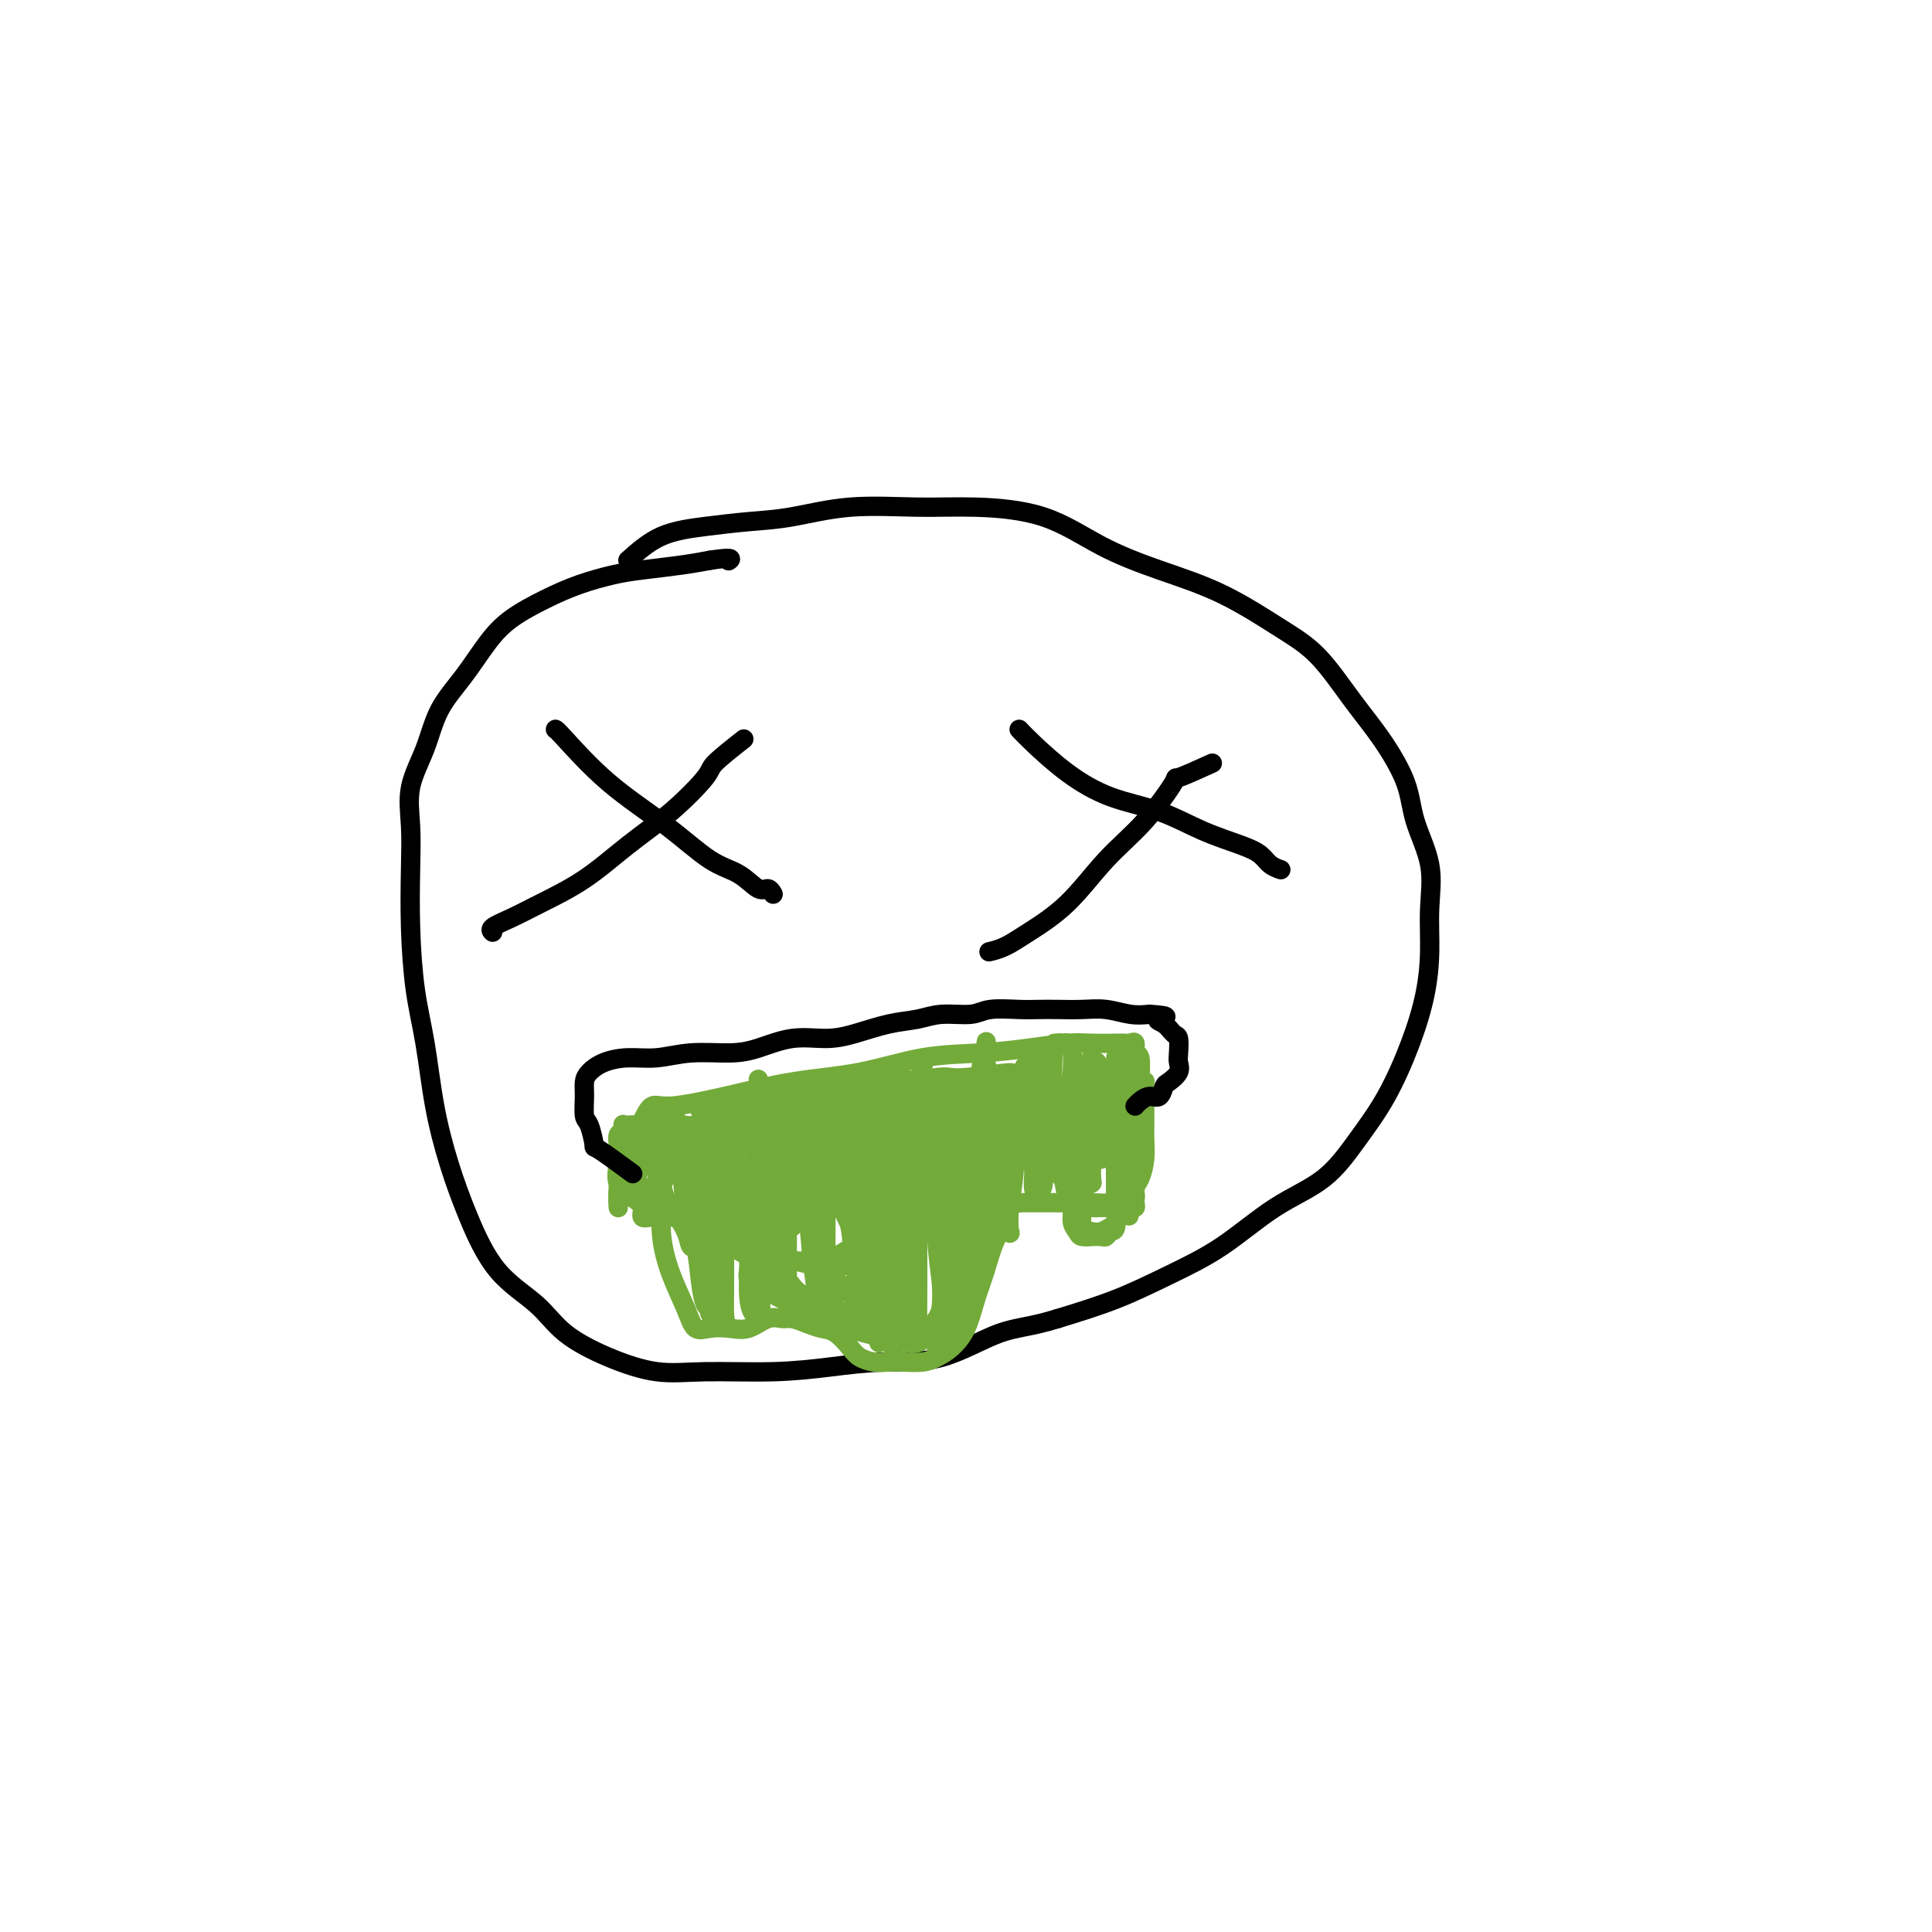 <svg viewBox='0 0 400 400' version='1.1' xmlns='http://www.w3.org/2000/svg' xmlns:xlink='http://www.w3.org/1999/xlink'><g fill='none' stroke='#000000' stroke-width='4' stroke-linecap='round' stroke-linejoin='round'><path d='M130,116c2.159,-1.913 4.317,-3.827 7,-5c2.683,-1.173 5.890,-1.607 9,-2c3.110,-0.393 6.124,-0.747 9,-1c2.876,-0.253 5.615,-0.405 9,-1c3.385,-0.595 7.415,-1.633 12,-2c4.585,-0.367 9.725,-0.062 14,0c4.275,0.062 7.684,-0.118 12,0c4.316,0.118 9.538,0.533 14,2c4.462,1.467 8.165,3.984 12,6c3.835,2.016 7.802,3.531 12,5c4.198,1.469 8.628,2.892 13,5c4.372,2.108 8.688,4.900 12,7c3.312,2.100 5.620,3.506 8,6c2.380,2.494 4.831,6.075 7,9c2.169,2.925 4.055,5.195 6,8c1.945,2.805 3.947,6.144 5,9c1.053,2.856 1.156,5.229 2,8c0.844,2.771 2.429,5.940 3,9c0.571,3.060 0.129,6.009 0,9c-0.129,2.991 0.057,6.022 0,9c-0.057,2.978 -0.356,5.902 -1,9c-0.644,3.098 -1.634,6.369 -3,10c-1.366,3.631 -3.109,7.621 -5,11c-1.891,3.379 -3.929,6.146 -6,9c-2.071,2.854 -4.173,5.796 -7,8c-2.827,2.204 -6.379,3.671 -10,6c-3.621,2.329 -7.311,5.521 -11,8c-3.689,2.479 -7.378,4.244 -11,6c-3.622,1.756 -7.178,3.502 -11,5c-3.822,1.498 -7.911,2.749 -12,4'/><path d='M219,273c-5.705,1.781 -8.469,1.735 -12,3c-3.531,1.265 -7.831,3.841 -12,5c-4.169,1.159 -8.207,0.901 -12,1c-3.793,0.099 -7.340,0.555 -11,1c-3.660,0.445 -7.434,0.880 -12,1c-4.566,0.120 -9.926,-0.073 -14,0c-4.074,0.073 -6.864,0.412 -10,0c-3.136,-0.412 -6.617,-1.575 -10,-3c-3.383,-1.425 -6.666,-3.110 -9,-5c-2.334,-1.890 -3.717,-3.983 -6,-6c-2.283,-2.017 -5.465,-3.957 -8,-7c-2.535,-3.043 -4.423,-7.189 -6,-11c-1.577,-3.811 -2.843,-7.287 -4,-11c-1.157,-3.713 -2.205,-7.662 -3,-12c-0.795,-4.338 -1.337,-9.063 -2,-13c-0.663,-3.937 -1.448,-7.085 -2,-11c-0.552,-3.915 -0.871,-8.596 -1,-13c-0.129,-4.404 -0.070,-8.532 0,-12c0.070,-3.468 0.149,-6.277 0,-9c-0.149,-2.723 -0.526,-5.361 0,-8c0.526,-2.639 1.954,-5.279 3,-8c1.046,-2.721 1.709,-5.522 3,-8c1.291,-2.478 3.210,-4.631 5,-7c1.790,-2.369 3.451,-4.953 5,-7c1.549,-2.047 2.988,-3.557 5,-5c2.012,-1.443 4.599,-2.821 7,-4c2.401,-1.179 4.616,-2.161 7,-3c2.384,-0.839 4.938,-1.534 7,-2c2.062,-0.466 3.632,-0.702 6,-1c2.368,-0.298 5.534,-0.656 8,-1c2.466,-0.344 4.233,-0.672 6,-1'/><path d='M147,116c5.089,-0.778 4.311,-0.222 4,0c-0.311,0.222 -0.156,0.111 0,0'/><path d='M115,151c0.128,0.047 0.256,0.094 2,2c1.744,1.906 5.104,5.671 9,9c3.896,3.329 8.329,6.222 12,9c3.671,2.778 6.581,5.442 9,7c2.419,1.558 4.347,2.011 6,3c1.653,0.989 3.031,2.512 4,3c0.969,0.488 1.530,-0.061 2,0c0.470,0.061 0.849,0.732 1,1c0.151,0.268 0.076,0.134 0,0'/><path d='M154,153c-2.464,1.942 -4.928,3.883 -6,5c-1.072,1.117 -0.754,1.408 -2,3c-1.246,1.592 -4.058,4.485 -7,7c-2.942,2.515 -6.015,4.652 -9,7c-2.985,2.348 -5.882,4.906 -9,7c-3.118,2.094 -6.457,3.724 -9,5c-2.543,1.276 -4.290,2.198 -6,3c-1.710,0.802 -3.383,1.485 -4,2c-0.617,0.515 -0.176,0.861 0,1c0.176,0.139 0.088,0.069 0,0'/><path d='M211,151c0.683,0.723 1.365,1.446 3,3c1.635,1.554 4.222,3.939 7,6c2.778,2.061 5.745,3.798 9,5c3.255,1.202 6.797,1.870 10,3c3.203,1.130 6.067,2.723 9,4c2.933,1.277 5.935,2.237 8,3c2.065,0.763 3.193,1.328 4,2c0.807,0.672 1.294,1.450 2,2c0.706,0.550 1.630,0.871 2,1c0.370,0.129 0.185,0.064 0,0'/><path d='M251,158c-2.976,1.349 -5.951,2.698 -7,3c-1.049,0.302 -0.170,-0.443 -1,1c-0.830,1.443 -3.369,5.073 -6,8c-2.631,2.927 -5.353,5.152 -8,8c-2.647,2.848 -5.217,6.318 -8,9c-2.783,2.682 -5.777,4.574 -8,6c-2.223,1.426 -3.675,2.384 -5,3c-1.325,0.616 -2.521,0.890 -3,1c-0.479,0.110 -0.239,0.055 0,0'/></g>
<g fill='none' stroke='#73AB3A' stroke-width='4' stroke-linecap='round' stroke-linejoin='round'><path d='M133,232c0.637,-1.307 1.273,-2.614 2,-3c0.727,-0.386 1.543,0.149 4,0c2.457,-0.149 6.555,-0.981 11,-2c4.445,-1.019 9.239,-2.223 14,-3c4.761,-0.777 9.491,-1.126 14,-2c4.509,-0.874 8.798,-2.273 13,-3c4.202,-0.727 8.316,-0.783 12,-1c3.684,-0.217 6.938,-0.594 10,-1c3.062,-0.406 5.934,-0.840 8,-1c2.066,-0.160 3.328,-0.045 5,0c1.672,0.045 3.753,0.020 5,0c1.247,-0.020 1.658,-0.034 2,0c0.342,0.034 0.613,0.116 1,0c0.387,-0.116 0.888,-0.430 1,0c0.112,0.430 -0.166,1.604 0,2c0.166,0.396 0.776,0.013 1,1c0.224,0.987 0.061,3.344 0,5c-0.061,1.656 -0.021,2.611 0,4c0.021,1.389 0.021,3.214 0,5c-0.021,1.786 -0.064,3.535 0,5c0.064,1.465 0.233,2.645 0,4c-0.233,1.355 -0.869,2.885 -1,4c-0.131,1.115 0.244,1.815 0,2c-0.244,0.185 -1.107,-0.147 -2,0c-0.893,0.147 -1.817,0.771 -3,1c-1.183,0.229 -2.623,0.061 -4,0c-1.377,-0.061 -2.689,-0.016 -4,0c-1.311,0.016 -2.622,0.004 -4,0c-1.378,-0.004 -2.822,-0.001 -4,0c-1.178,0.001 -2.089,0.001 -3,0'/><path d='M211,249c-4.296,0.917 -3.037,1.711 -3,3c0.037,1.289 -1.148,3.073 -2,5c-0.852,1.927 -1.372,3.997 -2,6c-0.628,2.003 -1.363,3.938 -2,6c-0.637,2.062 -1.174,4.251 -2,6c-0.826,1.749 -1.939,3.057 -3,4c-1.061,0.943 -2.069,1.521 -3,2c-0.931,0.479 -1.786,0.858 -3,1c-1.214,0.142 -2.785,0.047 -4,0c-1.215,-0.047 -2.072,-0.048 -3,0c-0.928,0.048 -1.928,0.143 -3,0c-1.072,-0.143 -2.215,-0.524 -3,-1c-0.785,-0.476 -1.211,-1.045 -2,-2c-0.789,-0.955 -1.940,-2.294 -3,-3c-1.060,-0.706 -2.029,-0.780 -3,-1c-0.971,-0.220 -1.943,-0.587 -3,-1c-1.057,-0.413 -2.200,-0.871 -3,-1c-0.800,-0.129 -1.256,0.070 -2,0c-0.744,-0.070 -1.775,-0.408 -3,0c-1.225,0.408 -2.645,1.564 -4,2c-1.355,0.436 -2.645,0.153 -4,0c-1.355,-0.153 -2.773,-0.176 -4,0c-1.227,0.176 -2.262,0.552 -3,0c-0.738,-0.552 -1.178,-2.031 -2,-4c-0.822,-1.969 -2.026,-4.428 -3,-7c-0.974,-2.572 -1.718,-5.256 -2,-8c-0.282,-2.744 -0.103,-5.547 0,-8c0.103,-2.453 0.131,-4.554 0,-6c-0.131,-1.446 -0.420,-2.235 -1,-3c-0.580,-0.765 -1.451,-1.504 -2,-2c-0.549,-0.496 -0.774,-0.748 -1,-1'/><path d='M133,236c-2.110,-6.031 -1.886,-1.609 -2,0c-0.114,1.609 -0.566,0.406 -1,0c-0.434,-0.406 -0.848,-0.016 -1,0c-0.152,0.016 -0.041,-0.342 0,-1c0.041,-0.658 0.012,-1.617 0,-2c-0.012,-0.383 -0.006,-0.192 0,0'/><path d='M145,232c0.027,0.863 0.053,1.726 0,3c-0.053,1.274 -0.187,2.960 0,5c0.187,2.040 0.695,4.435 1,7c0.305,2.565 0.407,5.300 1,8c0.593,2.700 1.675,5.365 2,8c0.325,2.635 -0.109,5.242 0,7c0.109,1.758 0.761,2.669 1,3c0.239,0.331 0.064,0.081 0,-1c-0.064,-1.081 -0.017,-2.994 0,-5c0.017,-2.006 0.003,-4.106 0,-6c-0.003,-1.894 0.003,-3.582 0,-6c-0.003,-2.418 -0.016,-5.565 0,-8c0.016,-2.435 0.060,-4.158 0,-6c-0.060,-1.842 -0.223,-3.802 0,-5c0.223,-1.198 0.833,-1.636 1,-2c0.167,-0.364 -0.109,-0.656 0,0c0.109,0.656 0.603,2.261 1,4c0.397,1.739 0.698,3.612 1,6c0.302,2.388 0.607,5.292 1,8c0.393,2.708 0.876,5.220 1,8c0.124,2.780 -0.111,5.828 0,8c0.111,2.172 0.568,3.469 1,4c0.432,0.531 0.838,0.294 1,0c0.162,-0.294 0.081,-0.647 0,-1'/><path d='M157,271c1.083,4.209 0.290,-2.768 0,-7c-0.290,-4.232 -0.078,-5.721 0,-9c0.078,-3.279 0.021,-8.350 0,-13c-0.021,-4.650 -0.005,-8.881 0,-12c0.005,-3.119 -0.001,-5.128 0,-6c0.001,-0.872 0.007,-0.607 0,0c-0.007,0.607 -0.028,1.557 0,3c0.028,1.443 0.105,3.379 0,6c-0.105,2.621 -0.392,5.926 0,9c0.392,3.074 1.464,5.917 2,9c0.536,3.083 0.536,6.407 1,9c0.464,2.593 1.392,4.455 2,6c0.608,1.545 0.895,2.773 1,3c0.105,0.227 0.028,-0.546 0,-1c-0.028,-0.454 -0.009,-0.589 0,-2c0.009,-1.411 0.006,-4.099 0,-7c-0.006,-2.901 -0.017,-6.016 0,-9c0.017,-2.984 0.061,-5.835 0,-9c-0.061,-3.165 -0.227,-6.642 0,-9c0.227,-2.358 0.849,-3.597 1,-4c0.151,-0.403 -0.167,0.028 0,0c0.167,-0.028 0.818,-0.517 1,0c0.182,0.517 -0.106,2.038 0,4c0.106,1.962 0.606,4.364 1,7c0.394,2.636 0.683,5.505 1,9c0.317,3.495 0.662,7.617 1,11c0.338,3.383 0.668,6.026 1,8c0.332,1.974 0.666,3.278 1,4c0.334,0.722 0.667,0.861 1,1'/><path d='M171,272c1.083,6.621 0.290,1.175 0,-1c-0.290,-2.175 -0.077,-1.078 0,-2c0.077,-0.922 0.020,-3.862 0,-7c-0.020,-3.138 -0.001,-6.474 0,-10c0.001,-3.526 -0.015,-7.243 0,-11c0.015,-3.757 0.061,-7.554 0,-10c-0.061,-2.446 -0.228,-3.542 0,-4c0.228,-0.458 0.851,-0.279 1,0c0.149,0.279 -0.177,0.659 0,1c0.177,0.341 0.859,0.644 1,2c0.141,1.356 -0.257,3.767 0,6c0.257,2.233 1.169,4.289 2,7c0.831,2.711 1.582,6.077 2,9c0.418,2.923 0.504,5.404 1,8c0.496,2.596 1.402,5.307 2,7c0.598,1.693 0.890,2.368 1,3c0.110,0.632 0.040,1.222 0,1c-0.040,-0.222 -0.049,-1.255 0,-3c0.049,-1.745 0.157,-4.200 0,-7c-0.157,-2.800 -0.578,-5.943 -1,-9c-0.422,-3.057 -0.845,-6.026 -1,-9c-0.155,-2.974 -0.041,-5.953 0,-8c0.041,-2.047 0.010,-3.161 0,-4c-0.010,-0.839 0.000,-1.403 0,-1c-0.000,0.403 -0.011,1.774 0,3c0.011,1.226 0.044,2.308 0,4c-0.044,1.692 -0.166,3.994 0,7c0.166,3.006 0.619,6.716 1,10c0.381,3.284 0.691,6.142 1,9'/><path d='M181,263c0.536,6.751 0.876,7.629 1,9c0.124,1.371 0.034,3.234 0,4c-0.034,0.766 -0.010,0.435 0,0c0.010,-0.435 0.006,-0.973 0,-2c-0.006,-1.027 -0.014,-2.543 0,-5c0.014,-2.457 0.050,-5.856 0,-9c-0.050,-3.144 -0.185,-6.033 0,-10c0.185,-3.967 0.691,-9.011 1,-13c0.309,-3.989 0.422,-6.922 1,-9c0.578,-2.078 1.623,-3.302 2,-4c0.377,-0.698 0.087,-0.870 0,-1c-0.087,-0.130 0.028,-0.219 0,0c-0.028,0.219 -0.201,0.747 0,2c0.201,1.253 0.775,3.232 1,6c0.225,2.768 0.103,6.327 0,10c-0.103,3.673 -0.185,7.462 0,11c0.185,3.538 0.638,6.825 1,10c0.362,3.175 0.633,6.238 1,8c0.367,1.762 0.830,2.223 1,3c0.170,0.777 0.046,1.870 0,1c-0.046,-0.870 -0.013,-3.702 0,-7c0.013,-3.298 0.007,-7.063 0,-11c-0.007,-3.937 -0.016,-8.046 0,-12c0.016,-3.954 0.056,-7.751 0,-11c-0.056,-3.249 -0.208,-5.948 0,-8c0.208,-2.052 0.778,-3.457 1,-4c0.222,-0.543 0.098,-0.223 0,0c-0.098,0.223 -0.171,0.349 0,1c0.171,0.651 0.585,1.825 1,3'/><path d='M192,225c0.316,1.861 0.605,4.515 1,8c0.395,3.485 0.894,7.801 1,12c0.106,4.199 -0.182,8.282 0,12c0.182,3.718 0.833,7.071 1,10c0.167,2.929 -0.152,5.434 0,7c0.152,1.566 0.773,2.194 1,2c0.227,-0.194 0.060,-1.210 0,-3c-0.060,-1.790 -0.012,-4.354 0,-7c0.012,-2.646 -0.012,-5.374 0,-9c0.012,-3.626 0.058,-8.149 0,-12c-0.058,-3.851 -0.222,-7.029 0,-10c0.222,-2.971 0.829,-5.735 1,-7c0.171,-1.265 -0.094,-1.032 0,-1c0.094,0.032 0.547,-0.138 1,0c0.453,0.138 0.905,0.584 1,1c0.095,0.416 -0.168,0.801 0,2c0.168,1.199 0.766,3.211 1,5c0.234,1.789 0.105,3.356 0,6c-0.105,2.644 -0.186,6.366 0,9c0.186,2.634 0.638,4.179 1,6c0.362,1.821 0.633,3.917 1,5c0.367,1.083 0.830,1.152 1,1c0.170,-0.152 0.046,-0.525 0,-1c-0.046,-0.475 -0.013,-1.051 0,-3c0.013,-1.949 0.006,-5.271 0,-8c-0.006,-2.729 -0.012,-4.866 0,-8c0.012,-3.134 0.042,-7.267 0,-11c-0.042,-3.733 -0.155,-7.067 0,-9c0.155,-1.933 0.577,-2.467 1,-3'/><path d='M204,219c0.327,-6.508 0.143,-1.778 0,0c-0.143,1.778 -0.246,0.603 0,1c0.246,0.397 0.840,2.367 1,4c0.160,1.633 -0.116,2.929 0,5c0.116,2.071 0.623,4.918 1,8c0.377,3.082 0.623,6.398 1,9c0.377,2.602 0.885,4.488 1,6c0.115,1.512 -0.161,2.649 0,3c0.161,0.351 0.760,-0.083 1,0c0.240,0.083 0.120,0.683 0,0c-0.120,-0.683 -0.240,-2.648 0,-5c0.240,-2.352 0.838,-5.090 1,-8c0.162,-2.910 -0.114,-5.993 0,-9c0.114,-3.007 0.619,-5.937 1,-8c0.381,-2.063 0.638,-3.258 1,-4c0.362,-0.742 0.828,-1.032 1,-1c0.172,0.032 0.050,0.384 0,1c-0.050,0.616 -0.029,1.495 0,3c0.029,1.505 0.064,3.638 0,6c-0.064,2.362 -0.229,4.955 0,7c0.229,2.045 0.850,3.542 1,5c0.150,1.458 -0.171,2.878 0,4c0.171,1.122 0.834,1.944 1,2c0.166,0.056 -0.166,-0.656 0,-1c0.166,-0.344 0.828,-0.319 1,-2c0.172,-1.681 -0.147,-5.066 0,-8c0.147,-2.934 0.761,-5.415 1,-8c0.239,-2.585 0.103,-5.273 0,-7c-0.103,-1.727 -0.172,-2.493 0,-3c0.172,-0.507 0.586,-0.753 1,-1'/><path d='M218,218c0.615,-4.357 0.154,-1.248 0,1c-0.154,2.248 -0.000,3.635 0,5c0.000,1.365 -0.154,2.710 0,5c0.154,2.290 0.615,5.527 1,8c0.385,2.473 0.695,4.183 1,6c0.305,1.817 0.607,3.743 1,5c0.393,1.257 0.879,1.847 1,2c0.121,0.153 -0.121,-0.130 0,0c0.121,0.130 0.606,0.674 1,0c0.394,-0.674 0.698,-2.565 1,-5c0.302,-2.435 0.603,-5.416 1,-8c0.397,-2.584 0.890,-4.773 1,-7c0.110,-2.227 -0.163,-4.491 0,-6c0.163,-1.509 0.762,-2.264 1,-3c0.238,-0.736 0.116,-1.455 0,-1c-0.116,0.455 -0.227,2.083 0,4c0.227,1.917 0.792,4.122 1,6c0.208,1.878 0.057,3.430 0,5c-0.057,1.570 -0.021,3.158 0,4c0.021,0.842 0.028,0.938 0,1c-0.028,0.062 -0.093,0.091 0,-1c0.093,-1.091 0.342,-3.300 0,-5c-0.342,-1.700 -1.274,-2.889 -2,-4c-0.726,-1.111 -1.246,-2.142 -2,-3c-0.754,-0.858 -1.741,-1.542 -3,-2c-1.259,-0.458 -2.791,-0.690 -4,0c-1.209,0.690 -2.095,2.301 -3,4c-0.905,1.699 -1.830,3.485 -3,6c-1.170,2.515 -2.585,5.757 -4,9'/><path d='M207,244c-2.284,4.839 -2.995,7.437 -4,10c-1.005,2.563 -2.306,5.090 -3,7c-0.694,1.910 -0.782,3.203 -1,4c-0.218,0.797 -0.566,1.097 -1,1c-0.434,-0.097 -0.956,-0.591 -1,-1c-0.044,-0.409 0.388,-0.733 0,-2c-0.388,-1.267 -1.595,-3.478 -2,-6c-0.405,-2.522 -0.007,-5.357 0,-8c0.007,-2.643 -0.378,-5.096 -1,-8c-0.622,-2.904 -1.480,-6.261 -2,-8c-0.520,-1.739 -0.703,-1.862 -1,-2c-0.297,-0.138 -0.710,-0.293 -1,0c-0.290,0.293 -0.459,1.034 -1,2c-0.541,0.966 -1.454,2.157 -2,4c-0.546,1.843 -0.725,4.340 -1,7c-0.275,2.660 -0.648,5.484 -1,8c-0.352,2.516 -0.684,4.723 -1,7c-0.316,2.277 -0.616,4.625 -1,6c-0.384,1.375 -0.851,1.779 -1,2c-0.149,0.221 0.019,0.259 0,0c-0.019,-0.259 -0.225,-0.816 -1,-2c-0.775,-1.184 -2.119,-2.994 -3,-5c-0.881,-2.006 -1.300,-4.208 -2,-7c-0.700,-2.792 -1.680,-6.175 -3,-9c-1.320,-2.825 -2.980,-5.093 -4,-7c-1.020,-1.907 -1.400,-3.453 -2,-4c-0.600,-0.547 -1.420,-0.094 -2,0c-0.580,0.094 -0.918,-0.171 -1,0c-0.082,0.171 0.093,0.777 0,2c-0.093,1.223 -0.455,3.064 -1,5c-0.545,1.936 -1.272,3.968 -2,6'/><path d='M161,246c-0.690,3.679 -0.916,6.378 -1,9c-0.084,2.622 -0.028,5.167 0,7c0.028,1.833 0.026,2.954 0,4c-0.026,1.046 -0.076,2.017 0,2c0.076,-0.017 0.278,-1.021 0,-2c-0.278,-0.979 -1.035,-1.932 -2,-4c-0.965,-2.068 -2.138,-5.250 -3,-8c-0.862,-2.750 -1.412,-5.066 -2,-8c-0.588,-2.934 -1.215,-6.484 -2,-9c-0.785,-2.516 -1.727,-3.996 -2,-5c-0.273,-1.004 0.123,-1.532 0,-2c-0.123,-0.468 -0.765,-0.875 -1,0c-0.235,0.875 -0.063,3.034 0,5c0.063,1.966 0.018,3.741 0,6c-0.018,2.259 -0.009,5.002 0,8c0.009,2.998 0.017,6.250 0,9c-0.017,2.750 -0.060,5.000 0,7c0.060,2.000 0.223,3.752 0,5c-0.223,1.248 -0.832,1.992 -1,2c-0.168,0.008 0.106,-0.721 0,-1c-0.106,-0.279 -0.591,-0.110 -1,-1c-0.409,-0.890 -0.740,-2.840 -1,-5c-0.260,-2.160 -0.448,-4.529 -1,-7c-0.552,-2.471 -1.468,-5.043 -2,-8c-0.532,-2.957 -0.679,-6.298 -1,-9c-0.321,-2.702 -0.817,-4.766 -1,-6c-0.183,-1.234 -0.052,-1.638 0,-2c0.052,-0.362 0.026,-0.681 0,-1'/><path d='M140,232c-1.247,-5.786 -0.363,-1.253 0,1c0.363,2.253 0.205,2.224 0,3c-0.205,0.776 -0.459,2.358 0,4c0.459,1.642 1.629,3.344 2,5c0.371,1.656 -0.059,3.266 0,5c0.059,1.734 0.606,3.594 1,5c0.394,1.406 0.635,2.359 1,3c0.365,0.641 0.853,0.968 1,1c0.147,0.032 -0.048,-0.233 0,-1c0.048,-0.767 0.338,-2.036 0,-4c-0.338,-1.964 -1.306,-4.624 -2,-7c-0.694,-2.376 -1.114,-4.470 -2,-7c-0.886,-2.530 -2.237,-5.497 -3,-7c-0.763,-1.503 -0.938,-1.543 -1,-2c-0.062,-0.457 -0.012,-1.331 0,-1c0.012,0.331 -0.014,1.866 0,3c0.014,1.134 0.069,1.866 0,4c-0.069,2.134 -0.264,5.668 0,8c0.264,2.332 0.985,3.460 2,5c1.015,1.540 2.325,3.492 3,5c0.675,1.508 0.717,2.571 1,3c0.283,0.429 0.808,0.224 1,0c0.192,-0.224 0.051,-0.469 0,-1c-0.051,-0.531 -0.011,-1.350 0,-2c0.011,-0.650 -0.007,-1.133 0,-2c0.007,-0.867 0.040,-2.118 0,-3c-0.040,-0.882 -0.154,-1.395 0,-2c0.154,-0.605 0.577,-1.303 1,-2'/><path d='M145,246c0.677,-2.465 1.369,-2.628 3,-3c1.631,-0.372 4.202,-0.954 7,-2c2.798,-1.046 5.823,-2.556 9,-4c3.177,-1.444 6.505,-2.820 10,-4c3.495,-1.180 7.156,-2.162 10,-3c2.844,-0.838 4.869,-1.531 7,-2c2.131,-0.469 4.368,-0.714 6,-1c1.632,-0.286 2.660,-0.614 3,-1c0.340,-0.386 -0.009,-0.829 0,-1c0.009,-0.171 0.376,-0.069 0,0c-0.376,0.069 -1.497,0.106 -3,0c-1.503,-0.106 -3.389,-0.356 -6,0c-2.611,0.356 -5.946,1.318 -9,2c-3.054,0.682 -5.828,1.082 -9,2c-3.172,0.918 -6.742,2.352 -10,3c-3.258,0.648 -6.205,0.510 -9,1c-2.795,0.490 -5.437,1.607 -7,2c-1.563,0.393 -2.046,0.062 -2,0c0.046,-0.062 0.621,0.145 1,0c0.379,-0.145 0.562,-0.643 2,-1c1.438,-0.357 4.133,-0.572 7,-1c2.867,-0.428 5.908,-1.067 9,-2c3.092,-0.933 6.236,-2.158 10,-3c3.764,-0.842 8.148,-1.301 12,-2c3.852,-0.699 7.170,-1.638 10,-2c2.830,-0.362 5.171,-0.149 7,0c1.829,0.149 3.146,0.232 4,0c0.854,-0.232 1.244,-0.781 1,-1c-0.244,-0.219 -1.122,-0.110 -2,0'/><path d='M206,223c8.243,-1.837 -0.651,-0.429 -5,0c-4.349,0.429 -4.153,-0.122 -6,0c-1.847,0.122 -5.739,0.916 -9,1c-3.261,0.084 -5.893,-0.542 -9,0c-3.107,0.542 -6.689,2.250 -10,3c-3.311,0.750 -6.349,0.541 -9,1c-2.651,0.459 -4.913,1.587 -7,2c-2.087,0.413 -3.997,0.110 -5,0c-1.003,-0.110 -1.099,-0.029 -1,0c0.099,0.029 0.394,0.005 1,0c0.606,-0.005 1.523,0.009 3,0c1.477,-0.009 3.512,-0.041 6,0c2.488,0.041 5.427,0.155 8,0c2.573,-0.155 4.780,-0.577 8,-1c3.220,-0.423 7.452,-0.845 11,-1c3.548,-0.155 6.411,-0.041 9,0c2.589,0.041 4.903,0.011 7,0c2.097,-0.011 3.977,-0.003 5,0c1.023,0.003 1.189,0.000 1,0c-0.189,-0.000 -0.733,0.002 -1,0c-0.267,-0.002 -0.258,-0.009 -1,0c-0.742,0.009 -2.234,0.034 -4,0c-1.766,-0.034 -3.804,-0.125 -6,0c-2.196,0.125 -4.549,0.467 -7,1c-2.451,0.533 -4.999,1.256 -8,2c-3.001,0.744 -6.454,1.509 -9,2c-2.546,0.491 -4.186,0.709 -6,1c-1.814,0.291 -3.804,0.655 -5,1c-1.196,0.345 -1.598,0.673 -2,1'/><path d='M155,236c-7.463,1.452 -2.120,1.082 0,1c2.120,-0.082 1.016,0.123 1,0c-0.016,-0.123 1.057,-0.573 2,-1c0.943,-0.427 1.755,-0.832 2,-1c0.245,-0.168 -0.077,-0.100 0,0c0.077,0.100 0.554,0.231 1,0c0.446,-0.231 0.862,-0.826 1,0c0.138,0.826 -0.002,3.072 0,5c0.002,1.928 0.145,3.538 0,6c-0.145,2.462 -0.578,5.774 -1,8c-0.422,2.226 -0.834,3.364 -1,5c-0.166,1.636 -0.085,3.771 0,4c0.085,0.229 0.173,-1.446 0,-3c-0.173,-1.554 -0.607,-2.987 -1,-5c-0.393,-2.013 -0.747,-4.608 -1,-7c-0.253,-2.392 -0.407,-4.583 -1,-7c-0.593,-2.417 -1.625,-5.060 -2,-7c-0.375,-1.940 -0.095,-3.177 0,-4c0.095,-0.823 0.003,-1.232 0,-1c-0.003,0.232 0.082,1.103 0,2c-0.082,0.897 -0.330,1.818 0,3c0.330,1.182 1.237,2.623 2,4c0.763,1.377 1.381,2.688 2,4'/><path d='M159,242c0.798,2.795 0.792,3.782 1,5c0.208,1.218 0.630,2.665 1,4c0.370,1.335 0.688,2.557 1,3c0.312,0.443 0.619,0.108 1,0c0.381,-0.108 0.837,0.010 1,0c0.163,-0.010 0.033,-0.147 0,-1c-0.033,-0.853 0.033,-2.423 0,-4c-0.033,-1.577 -0.163,-3.160 0,-5c0.163,-1.840 0.618,-3.936 1,-6c0.382,-2.064 0.691,-4.095 1,-5c0.309,-0.905 0.619,-0.683 1,-1c0.381,-0.317 0.835,-1.172 1,-1c0.165,0.172 0.043,1.371 0,2c-0.043,0.629 -0.008,0.689 0,2c0.008,1.311 -0.013,3.874 0,6c0.013,2.126 0.060,3.813 0,6c-0.060,2.187 -0.226,4.872 0,7c0.226,2.128 0.845,3.698 1,5c0.155,1.302 -0.156,2.335 0,3c0.156,0.665 0.777,0.963 1,1c0.223,0.037 0.048,-0.188 0,-1c-0.048,-0.812 0.030,-2.210 0,-4c-0.030,-1.790 -0.167,-3.970 0,-6c0.167,-2.030 0.637,-3.910 1,-6c0.363,-2.090 0.619,-4.389 1,-6c0.381,-1.611 0.886,-2.535 1,-3c0.114,-0.465 -0.161,-0.471 0,0c0.161,0.471 0.760,1.420 1,3c0.240,1.580 0.120,3.790 0,6'/><path d='M174,246c0.572,2.821 1.502,5.372 2,8c0.498,2.628 0.564,5.332 1,8c0.436,2.668 1.241,5.302 2,7c0.759,1.698 1.471,2.462 2,3c0.529,0.538 0.874,0.850 1,1c0.126,0.150 0.034,0.136 0,0c-0.034,-0.136 -0.009,-0.395 0,-1c0.009,-0.605 0.002,-1.555 0,-3c-0.002,-1.445 -0.001,-3.386 0,-6c0.001,-2.614 0.000,-5.902 0,-9c-0.000,-3.098 -0.000,-6.006 0,-9c0.000,-2.994 0.000,-6.072 0,-8c-0.000,-1.928 -0.001,-2.705 0,-3c0.001,-0.295 0.003,-0.109 0,1c-0.003,1.109 -0.012,3.142 0,5c0.012,1.858 0.046,3.541 0,6c-0.046,2.459 -0.170,5.692 0,9c0.170,3.308 0.634,6.690 1,10c0.366,3.310 0.633,6.549 1,9c0.367,2.451 0.832,4.116 1,5c0.168,0.884 0.038,0.988 0,1c-0.038,0.012 0.015,-0.067 0,-1c-0.015,-0.933 -0.098,-2.719 0,-5c0.098,-2.281 0.377,-5.057 0,-8c-0.377,-2.943 -1.410,-6.054 -2,-10c-0.590,-3.946 -0.735,-8.728 -1,-13c-0.265,-4.272 -0.648,-8.035 -1,-11c-0.352,-2.965 -0.672,-5.133 -1,-6c-0.328,-0.867 -0.664,-0.434 -1,0'/><path d='M179,226c-0.928,-7.740 -0.250,-0.590 0,3c0.250,3.590 0.070,3.620 0,5c-0.070,1.380 -0.030,4.109 0,7c0.030,2.891 0.050,5.943 0,9c-0.050,3.057 -0.171,6.120 0,9c0.171,2.880 0.634,5.577 1,8c0.366,2.423 0.635,4.571 1,6c0.365,1.429 0.824,2.140 1,3c0.176,0.860 0.067,1.869 0,2c-0.067,0.131 -0.092,-0.614 0,-1c0.092,-0.386 0.300,-0.411 0,-1c-0.300,-0.589 -1.108,-1.740 -2,-3c-0.892,-1.260 -1.867,-2.628 -3,-4c-1.133,-1.372 -2.423,-2.748 -4,-4c-1.577,-1.252 -3.441,-2.381 -5,-3c-1.559,-0.619 -2.813,-0.727 -4,-1c-1.187,-0.273 -2.308,-0.709 -3,-1c-0.692,-0.291 -0.954,-0.437 -1,0c-0.046,0.437 0.126,1.458 0,2c-0.126,0.542 -0.550,0.605 0,1c0.550,0.395 2.074,1.121 3,2c0.926,0.879 1.256,1.910 3,3c1.744,1.090 4.904,2.240 7,3c2.096,0.760 3.128,1.132 5,2c1.872,0.868 4.584,2.233 6,3c1.416,0.767 1.535,0.937 2,1c0.465,0.063 1.276,0.018 1,0c-0.276,-0.018 -1.638,-0.009 -3,0'/><path d='M184,277c-1.325,-0.143 -3.136,-0.500 -5,-1c-1.864,-0.500 -3.781,-1.142 -6,-2c-2.219,-0.858 -4.739,-1.933 -7,-3c-2.261,-1.067 -4.263,-2.126 -6,-3c-1.737,-0.874 -3.211,-1.564 -4,-2c-0.789,-0.436 -0.894,-0.619 -1,-1c-0.106,-0.381 -0.212,-0.958 0,-2c0.212,-1.042 0.741,-2.547 2,-4c1.259,-1.453 3.247,-2.855 5,-5c1.753,-2.145 3.271,-5.032 5,-8c1.729,-2.968 3.668,-6.015 6,-9c2.332,-2.985 5.056,-5.908 7,-8c1.944,-2.092 3.109,-3.352 4,-4c0.891,-0.648 1.507,-0.684 2,-1c0.493,-0.316 0.862,-0.913 1,-1c0.138,-0.087 0.045,0.337 0,1c-0.045,0.663 -0.043,1.566 0,3c0.043,1.434 0.128,3.400 0,6c-0.128,2.600 -0.469,5.833 -1,9c-0.531,3.167 -1.253,6.269 -2,10c-0.747,3.731 -1.520,8.091 -2,11c-0.480,2.909 -0.667,4.368 -1,6c-0.333,1.632 -0.813,3.439 -1,4c-0.187,0.561 -0.080,-0.122 0,-1c0.080,-0.878 0.135,-1.951 0,-4c-0.135,-2.049 -0.459,-5.075 -1,-8c-0.541,-2.925 -1.300,-5.749 -2,-9c-0.700,-3.251 -1.343,-6.929 -2,-10c-0.657,-3.071 -1.329,-5.536 -2,-8'/><path d='M173,233c-1.253,-6.956 -0.885,-4.345 -1,-4c-0.115,0.345 -0.712,-1.574 -1,-1c-0.288,0.574 -0.267,3.643 0,6c0.267,2.357 0.781,4.001 1,6c0.219,1.999 0.143,4.351 1,7c0.857,2.649 2.646,5.595 4,9c1.354,3.405 2.272,7.269 3,10c0.728,2.731 1.267,4.330 2,6c0.733,1.670 1.660,3.411 2,4c0.340,0.589 0.094,0.025 0,-1c-0.094,-1.025 -0.036,-2.510 0,-4c0.036,-1.490 0.051,-2.984 0,-5c-0.051,-2.016 -0.168,-4.554 0,-7c0.168,-2.446 0.619,-4.801 1,-7c0.381,-2.199 0.690,-4.243 1,-6c0.310,-1.757 0.619,-3.228 1,-4c0.381,-0.772 0.834,-0.846 1,0c0.166,0.846 0.044,2.613 0,4c-0.044,1.387 -0.011,2.395 0,4c0.011,1.605 0.001,3.807 0,6c-0.001,2.193 0.007,4.378 0,7c-0.007,2.622 -0.028,5.683 0,8c0.028,2.317 0.107,3.892 0,5c-0.107,1.108 -0.400,1.751 0,2c0.400,0.249 1.492,0.106 2,0c0.508,-0.106 0.431,-0.173 1,-1c0.569,-0.827 1.785,-2.413 3,-4'/><path d='M194,273c0.984,-1.784 1.444,-3.745 2,-6c0.556,-2.255 1.207,-4.805 2,-8c0.793,-3.195 1.729,-7.034 2,-11c0.271,-3.966 -0.124,-8.057 0,-11c0.124,-2.943 0.766,-4.737 1,-6c0.234,-1.263 0.062,-1.996 0,-2c-0.062,-0.004 -0.012,0.722 0,1c0.012,0.278 -0.015,0.107 0,1c0.015,0.893 0.072,2.848 0,5c-0.072,2.152 -0.272,4.500 -1,7c-0.728,2.500 -1.985,5.151 -3,8c-1.015,2.849 -1.787,5.897 -2,9c-0.213,3.103 0.135,6.262 0,9c-0.135,2.738 -0.753,5.057 -1,7c-0.247,1.943 -0.123,3.511 0,4c0.123,0.489 0.245,-0.102 1,-1c0.755,-0.898 2.142,-2.102 3,-4c0.858,-1.898 1.185,-4.488 2,-7c0.815,-2.512 2.117,-4.946 3,-8c0.883,-3.054 1.347,-6.728 2,-10c0.653,-3.272 1.495,-6.143 2,-9c0.505,-2.857 0.671,-5.701 1,-8c0.329,-2.299 0.819,-4.054 1,-5c0.181,-0.946 0.051,-1.082 0,-1c-0.051,0.082 -0.024,0.383 0,1c0.024,0.617 0.045,1.551 0,3c-0.045,1.449 -0.156,3.414 -1,6c-0.844,2.586 -2.422,5.793 -4,9'/><path d='M204,246c-1.363,4.612 -2.272,7.142 -3,10c-0.728,2.858 -1.276,6.044 -2,9c-0.724,2.956 -1.624,5.681 -2,7c-0.376,1.319 -0.228,1.231 0,1c0.228,-0.231 0.537,-0.605 1,-2c0.463,-1.395 1.080,-3.810 2,-6c0.920,-2.190 2.144,-4.153 3,-7c0.856,-2.847 1.345,-6.576 2,-10c0.655,-3.424 1.474,-6.543 3,-10c1.526,-3.457 3.757,-7.252 5,-10c1.243,-2.748 1.499,-4.451 2,-6c0.501,-1.549 1.248,-2.946 2,-4c0.752,-1.054 1.508,-1.764 2,-2c0.492,-0.236 0.720,0.003 1,0c0.280,-0.003 0.611,-0.250 1,0c0.389,0.250 0.836,0.995 1,2c0.164,1.005 0.045,2.270 0,4c-0.045,1.730 -0.016,3.927 0,6c0.016,2.073 0.018,4.024 0,6c-0.018,1.976 -0.057,3.977 0,6c0.057,2.023 0.212,4.069 0,5c-0.212,0.931 -0.789,0.746 -1,1c-0.211,0.254 -0.057,0.947 0,1c0.057,0.053 0.015,-0.533 0,-1c-0.015,-0.467 -0.004,-0.816 0,-2c0.004,-1.184 0.001,-3.203 0,-5c-0.001,-1.797 -0.000,-3.370 0,-5c0.000,-1.630 0.000,-3.315 0,-5'/><path d='M221,229c0.088,-2.872 0.809,-2.051 1,-2c0.191,0.051 -0.146,-0.669 0,-1c0.146,-0.331 0.775,-0.273 1,0c0.225,0.273 0.045,0.763 0,1c-0.045,0.237 0.045,0.223 0,1c-0.045,0.777 -0.223,2.345 0,4c0.223,1.655 0.848,3.396 1,5c0.152,1.604 -0.170,3.070 0,4c0.170,0.930 0.830,1.325 1,2c0.170,0.675 -0.151,1.631 0,2c0.151,0.369 0.772,0.152 1,0c0.228,-0.152 0.061,-0.239 0,-1c-0.061,-0.761 -0.016,-2.198 0,-4c0.016,-1.802 0.004,-3.971 0,-6c-0.004,-2.029 -0.001,-3.918 0,-6c0.001,-2.082 -0.001,-4.356 0,-6c0.001,-1.644 0.003,-2.656 0,-3c-0.003,-0.344 -0.012,-0.018 0,0c0.012,0.018 0.045,-0.270 0,0c-0.045,0.270 -0.167,1.099 0,2c0.167,0.901 0.623,1.874 1,3c0.377,1.126 0.675,2.406 1,4c0.325,1.594 0.675,3.503 1,5c0.325,1.497 0.623,2.581 1,4c0.377,1.419 0.833,3.174 1,4c0.167,0.826 0.045,0.722 0,1c-0.045,0.278 -0.013,0.936 0,1c0.013,0.064 0.006,-0.468 0,-1'/><path d='M231,242c0.774,3.099 0.207,-0.653 0,-3c-0.207,-2.347 -0.056,-3.288 0,-5c0.056,-1.712 0.015,-4.194 0,-6c-0.015,-1.806 -0.004,-2.937 0,-4c0.004,-1.063 -0.000,-2.060 0,-3c0.000,-0.940 0.004,-1.825 0,-2c-0.004,-0.175 -0.016,0.359 0,1c0.016,0.641 0.061,1.390 0,2c-0.061,0.610 -0.226,1.082 0,2c0.226,0.918 0.845,2.281 1,3c0.155,0.719 -0.155,0.794 0,1c0.155,0.206 0.774,0.543 1,1c0.226,0.457 0.061,1.035 0,1c-0.061,-0.035 -0.016,-0.682 0,-1c0.016,-0.318 0.004,-0.309 0,-1c-0.004,-0.691 -0.001,-2.084 0,-3c0.001,-0.916 0.000,-1.354 0,-2c-0.000,-0.646 -0.000,-1.499 0,-2c0.000,-0.501 0.001,-0.651 0,-1c-0.001,-0.349 -0.004,-0.898 0,-1c0.004,-0.102 0.016,0.241 0,1c-0.016,0.759 -0.060,1.933 0,3c0.060,1.067 0.222,2.028 0,3c-0.222,0.972 -0.829,1.954 -1,3c-0.171,1.046 0.094,2.156 0,3c-0.094,0.844 -0.547,1.422 -1,2'/><path d='M231,234c-0.309,2.333 -0.083,1.667 0,1c0.083,-0.667 0.022,-1.334 0,-2c-0.022,-0.666 -0.006,-1.330 0,-2c0.006,-0.670 0.002,-1.345 0,-2c-0.002,-0.655 -0.000,-1.288 0,-2c0.000,-0.712 -0.001,-1.501 0,-2c0.001,-0.499 0.003,-0.709 0,-1c-0.003,-0.291 -0.011,-0.665 0,-1c0.011,-0.335 0.041,-0.633 0,-1c-0.041,-0.367 -0.153,-0.803 0,-1c0.153,-0.197 0.569,-0.153 0,0c-0.569,0.153 -2.125,0.416 -3,1c-0.875,0.584 -1.068,1.488 -2,2c-0.932,0.512 -2.601,0.633 -5,1c-2.399,0.367 -5.527,0.981 -8,2c-2.473,1.019 -4.292,2.444 -7,4c-2.708,1.556 -6.306,3.243 -9,5c-2.694,1.757 -4.483,3.584 -7,6c-2.517,2.416 -5.760,5.421 -8,8c-2.240,2.579 -3.477,4.733 -5,7c-1.523,2.267 -3.333,4.649 -4,6c-0.667,1.351 -0.191,1.672 0,2c0.191,0.328 0.095,0.664 0,1'/><path d='M173,266c-2.191,3.876 0.831,1.566 3,0c2.169,-1.566 3.484,-2.388 5,-4c1.516,-1.612 3.232,-4.012 5,-6c1.768,-1.988 3.587,-3.562 5,-6c1.413,-2.438 2.420,-5.739 3,-8c0.580,-2.261 0.733,-3.482 1,-5c0.267,-1.518 0.648,-3.334 0,-4c-0.648,-0.666 -2.324,-0.182 -4,0c-1.676,0.182 -3.350,0.064 -5,0c-1.650,-0.064 -3.275,-0.072 -5,1c-1.725,1.072 -3.548,3.225 -5,5c-1.452,1.775 -2.532,3.172 -4,5c-1.468,1.828 -3.325,4.087 -4,6c-0.675,1.913 -0.169,3.478 0,5c0.169,1.522 -0.000,2.999 0,4c0.000,1.001 0.170,1.525 1,2c0.830,0.475 2.320,0.900 4,1c1.680,0.100 3.550,-0.127 5,0c1.450,0.127 2.480,0.606 4,0c1.520,-0.606 3.529,-2.297 5,-4c1.471,-1.703 2.405,-3.419 3,-5c0.595,-1.581 0.851,-3.026 1,-5c0.149,-1.974 0.190,-4.478 0,-6c-0.190,-1.522 -0.611,-2.064 -2,-3c-1.389,-0.936 -3.747,-2.268 -6,-3c-2.253,-0.732 -4.402,-0.865 -7,-1c-2.598,-0.135 -5.645,-0.273 -8,0c-2.355,0.273 -4.019,0.958 -6,2c-1.981,1.042 -4.280,2.441 -6,4c-1.720,1.559 -2.860,3.280 -4,5'/><path d='M152,246c-2.706,2.407 -1.471,2.926 -1,4c0.471,1.074 0.178,2.704 0,4c-0.178,1.296 -0.241,2.259 0,3c0.241,0.741 0.784,1.259 2,2c1.216,0.741 3.104,1.704 5,2c1.896,0.296 3.801,-0.074 6,0c2.199,0.074 4.692,0.593 7,0c2.308,-0.593 4.430,-2.299 7,-4c2.570,-1.701 5.587,-3.397 8,-5c2.413,-1.603 4.223,-3.114 6,-5c1.777,-1.886 3.522,-4.148 5,-6c1.478,-1.852 2.690,-3.295 4,-5c1.310,-1.705 2.718,-3.672 4,-5c1.282,-1.328 2.438,-2.016 3,-3c0.562,-0.984 0.529,-2.265 1,-3c0.471,-0.735 1.447,-0.923 2,-1c0.553,-0.077 0.684,-0.044 1,0c0.316,0.044 0.817,0.098 1,0c0.183,-0.098 0.048,-0.350 0,0c-0.048,0.350 -0.009,1.301 0,2c0.009,0.699 -0.014,1.146 0,2c0.014,0.854 0.063,2.116 0,3c-0.063,0.884 -0.239,1.392 0,2c0.239,0.608 0.893,1.318 1,2c0.107,0.682 -0.333,1.338 0,2c0.333,0.662 1.440,1.332 2,2c0.560,0.668 0.574,1.334 1,2c0.426,0.666 1.265,1.333 2,2c0.735,0.667 1.368,1.333 2,2'/><path d='M221,245c1.732,3.597 1.563,2.088 2,2c0.437,-0.088 1.480,1.244 2,2c0.520,0.756 0.516,0.935 1,1c0.484,0.065 1.454,0.016 2,0c0.546,-0.016 0.667,-0.000 1,0c0.333,0.000 0.877,-0.016 1,0c0.123,0.016 -0.175,0.063 0,0c0.175,-0.063 0.821,-0.235 1,-1c0.179,-0.765 -0.111,-2.122 0,-3c0.111,-0.878 0.622,-1.277 1,-2c0.378,-0.723 0.622,-1.768 1,-3c0.378,-1.232 0.889,-2.649 1,-4c0.111,-1.351 -0.177,-2.635 0,-4c0.177,-1.365 0.818,-2.812 1,-4c0.182,-1.188 -0.095,-2.117 0,-3c0.095,-0.883 0.561,-1.721 1,-2c0.439,-0.279 0.850,0.001 1,0c0.150,-0.001 0.040,-0.283 0,0c-0.040,0.283 -0.010,1.131 0,2c0.010,0.869 -0.000,1.760 0,3c0.000,1.240 0.010,2.831 0,4c-0.010,1.169 -0.041,1.917 0,3c0.041,1.083 0.155,2.500 0,4c-0.155,1.500 -0.580,3.081 -1,4c-0.420,0.919 -0.834,1.174 -1,2c-0.166,0.826 -0.083,2.222 0,3c0.083,0.778 0.167,0.936 0,1c-0.167,0.064 -0.583,0.032 -1,0'/><path d='M234,250c-0.478,3.821 -0.173,0.375 0,-1c0.173,-1.375 0.215,-0.677 0,-1c-0.215,-0.323 -0.687,-1.665 -1,-3c-0.313,-1.335 -0.466,-2.662 -1,-4c-0.534,-1.338 -1.450,-2.688 -2,-4c-0.550,-1.312 -0.736,-2.586 -1,-4c-0.264,-1.414 -0.607,-2.967 -1,-4c-0.393,-1.033 -0.837,-1.547 -1,-2c-0.163,-0.453 -0.047,-0.844 0,-1c0.047,-0.156 0.023,-0.078 0,0'/><path d='M147,237c-4.200,-1.691 -8.400,-3.382 -10,-4c-1.600,-0.618 -0.599,-0.162 -1,0c-0.401,0.162 -2.202,0.032 -3,0c-0.798,-0.032 -0.592,0.036 -1,0c-0.408,-0.036 -1.430,-0.175 -2,0c-0.570,0.175 -0.688,0.664 -1,1c-0.312,0.336 -0.818,0.519 -1,1c-0.182,0.481 -0.040,1.259 0,2c0.040,0.741 -0.024,1.444 0,2c0.024,0.556 0.134,0.966 0,2c-0.134,1.034 -0.513,2.693 0,4c0.513,1.307 1.917,2.261 3,3c1.083,0.739 1.845,1.263 2,2c0.155,0.737 -0.298,1.689 0,2c0.298,0.311 1.348,-0.018 2,0c0.652,0.018 0.907,0.382 1,0c0.093,-0.382 0.025,-1.509 0,-2c-0.025,-0.491 -0.007,-0.344 0,-1c0.007,-0.656 0.002,-2.114 0,-3c-0.002,-0.886 -0.000,-1.200 0,-2c0.000,-0.800 0.000,-2.086 0,-3c-0.000,-0.914 -0.000,-1.457 0,-2'/><path d='M136,239c0.052,-2.177 -0.319,-1.120 -1,-1c-0.681,0.120 -1.674,-0.698 -2,-1c-0.326,-0.302 0.014,-0.089 0,0c-0.014,0.089 -0.382,0.052 -1,0c-0.618,-0.052 -1.486,-0.119 -2,0c-0.514,0.119 -0.674,0.425 -1,1c-0.326,0.575 -0.819,1.419 -1,2c-0.181,0.581 -0.049,0.900 0,2c0.049,1.100 0.016,2.980 0,4c-0.016,1.020 -0.015,1.180 0,2c0.015,0.820 0.043,2.300 0,2c-0.043,-0.300 -0.156,-2.379 0,-4c0.156,-1.621 0.580,-2.782 1,-4c0.420,-1.218 0.834,-2.491 1,-3c0.166,-0.509 0.083,-0.255 0,0'/><path d='M146,241c-2.876,-0.818 -5.751,-1.636 -7,-2c-1.249,-0.364 -0.871,-0.275 -1,0c-0.129,0.275 -0.766,0.734 -1,1c-0.234,0.266 -0.064,0.338 0,1c0.064,0.662 0.022,1.914 0,3c-0.022,1.086 -0.023,2.005 0,3c0.023,0.995 0.071,2.065 0,3c-0.071,0.935 -0.261,1.736 0,2c0.261,0.264 0.974,-0.008 2,0c1.026,0.008 2.366,0.296 3,0c0.634,-0.296 0.562,-1.175 1,-2c0.438,-0.825 1.386,-1.594 2,-3c0.614,-1.406 0.895,-3.449 1,-5c0.105,-1.551 0.033,-2.611 0,-4c-0.033,-1.389 -0.028,-3.107 0,-4c0.028,-0.893 0.080,-0.963 0,-1c-0.080,-0.037 -0.292,-0.043 -1,0c-0.708,0.043 -1.912,0.133 -3,0c-1.088,-0.133 -2.061,-0.489 -3,0c-0.939,0.489 -1.845,1.822 -3,3c-1.155,1.178 -2.559,2.200 -3,3c-0.441,0.800 0.080,1.377 0,2c-0.080,0.623 -0.762,1.292 -1,2c-0.238,0.708 -0.034,1.456 0,2c0.034,0.544 -0.104,0.883 0,1c0.104,0.117 0.451,0.011 1,0c0.549,-0.011 1.302,0.074 2,0c0.698,-0.074 1.342,-0.307 2,-1c0.658,-0.693 1.329,-1.847 2,-3'/><path d='M139,242c1.475,-1.254 1.663,-2.388 2,-3c0.337,-0.612 0.822,-0.700 1,-1c0.178,-0.300 0.048,-0.812 0,-1c-0.048,-0.188 -0.014,-0.054 0,0c0.014,0.054 0.007,0.027 0,0'/><path d='M223,228c-0.846,2.834 -1.692,5.668 -2,7c-0.308,1.332 -0.079,1.160 0,2c0.079,0.840 0.006,2.690 0,4c-0.006,1.310 0.054,2.081 0,3c-0.054,0.919 -0.223,1.987 0,3c0.223,1.013 0.838,1.970 1,3c0.162,1.030 -0.130,2.132 0,3c0.130,0.868 0.683,1.500 1,2c0.317,0.500 0.400,0.867 1,1c0.600,0.133 1.719,0.032 2,0c0.281,-0.032 -0.275,0.005 0,0c0.275,-0.005 1.380,-0.054 2,0c0.620,0.054 0.755,0.209 1,0c0.245,-0.209 0.602,-0.782 1,-1c0.398,-0.218 0.839,-0.080 1,-1c0.161,-0.920 0.043,-2.896 0,-4c-0.043,-1.104 -0.010,-1.335 0,-2c0.010,-0.665 -0.001,-1.764 0,-3c0.001,-1.236 0.014,-2.609 0,-4c-0.014,-1.391 -0.056,-2.801 0,-4c0.056,-1.199 0.211,-2.187 0,-3c-0.211,-0.813 -0.788,-1.450 -1,-2c-0.212,-0.550 -0.061,-1.014 0,-1c0.061,0.014 0.030,0.507 0,1'/><path d='M230,232c-0.154,-3.208 -0.037,-0.227 0,1c0.037,1.227 -0.004,0.702 0,1c0.004,0.298 0.054,1.419 0,2c-0.054,0.581 -0.210,0.621 0,1c0.210,0.379 0.788,1.097 1,2c0.212,0.903 0.057,1.990 0,3c-0.057,1.010 -0.018,1.944 0,3c0.018,1.056 0.013,2.234 0,3c-0.013,0.766 -0.035,1.120 0,2c0.035,0.880 0.126,2.287 0,3c-0.126,0.713 -0.468,0.731 -1,1c-0.532,0.269 -1.253,0.790 -2,1c-0.747,0.210 -1.521,0.108 -2,0c-0.479,-0.108 -0.664,-0.222 -1,0c-0.336,0.222 -0.822,0.781 -1,0c-0.178,-0.781 -0.048,-2.903 0,-5c0.048,-2.097 0.014,-4.171 0,-5c-0.014,-0.829 -0.007,-0.415 0,0'/></g>
<g fill='none' stroke='#000000' stroke-width='4' stroke-linecap='round' stroke-linejoin='round'><path d='M131,243c-2.867,-2.112 -5.735,-4.225 -7,-5c-1.265,-0.775 -0.928,-0.214 -1,-1c-0.072,-0.786 -0.553,-2.920 -1,-4c-0.447,-1.080 -0.858,-1.105 -1,-2c-0.142,-0.895 -0.013,-2.661 0,-4c0.013,-1.339 -0.088,-2.253 0,-3c0.088,-0.747 0.365,-1.328 1,-2c0.635,-0.672 1.628,-1.433 3,-2c1.372,-0.567 3.123,-0.938 5,-1c1.877,-0.062 3.879,0.186 6,0c2.121,-0.186 4.362,-0.806 7,-1c2.638,-0.194 5.673,0.037 8,0c2.327,-0.037 3.948,-0.342 6,-1c2.052,-0.658 4.537,-1.667 7,-2c2.463,-0.333 4.904,0.012 7,0c2.096,-0.012 3.846,-0.380 6,-1c2.154,-0.620 4.713,-1.490 7,-2c2.287,-0.510 4.303,-0.658 6,-1c1.697,-0.342 3.076,-0.876 5,-1c1.924,-0.124 4.393,0.163 6,0c1.607,-0.163 2.351,-0.775 4,-1c1.649,-0.225 4.204,-0.061 6,0c1.796,0.061 2.833,0.020 4,0c1.167,-0.020 2.465,-0.019 4,0c1.535,0.019 3.308,0.057 5,0c1.692,-0.057 3.302,-0.208 5,0c1.698,0.208 3.485,0.774 5,1c1.515,0.226 2.757,0.113 4,0'/><path d='M238,210c5.526,0.352 2.840,0.731 2,1c-0.840,0.269 0.167,0.428 1,1c0.833,0.572 1.493,1.556 2,2c0.507,0.444 0.861,0.347 1,1c0.139,0.653 0.062,2.058 0,3c-0.062,0.942 -0.110,1.423 0,2c0.110,0.577 0.377,1.250 0,2c-0.377,0.750 -1.400,1.577 -2,2c-0.600,0.423 -0.777,0.443 -1,1c-0.223,0.557 -0.491,1.652 -1,2c-0.509,0.348 -1.260,-0.051 -2,0c-0.740,0.051 -1.468,0.552 -2,1c-0.532,0.448 -0.866,0.842 -1,1c-0.134,0.158 -0.067,0.079 0,0'/></g>
</svg>